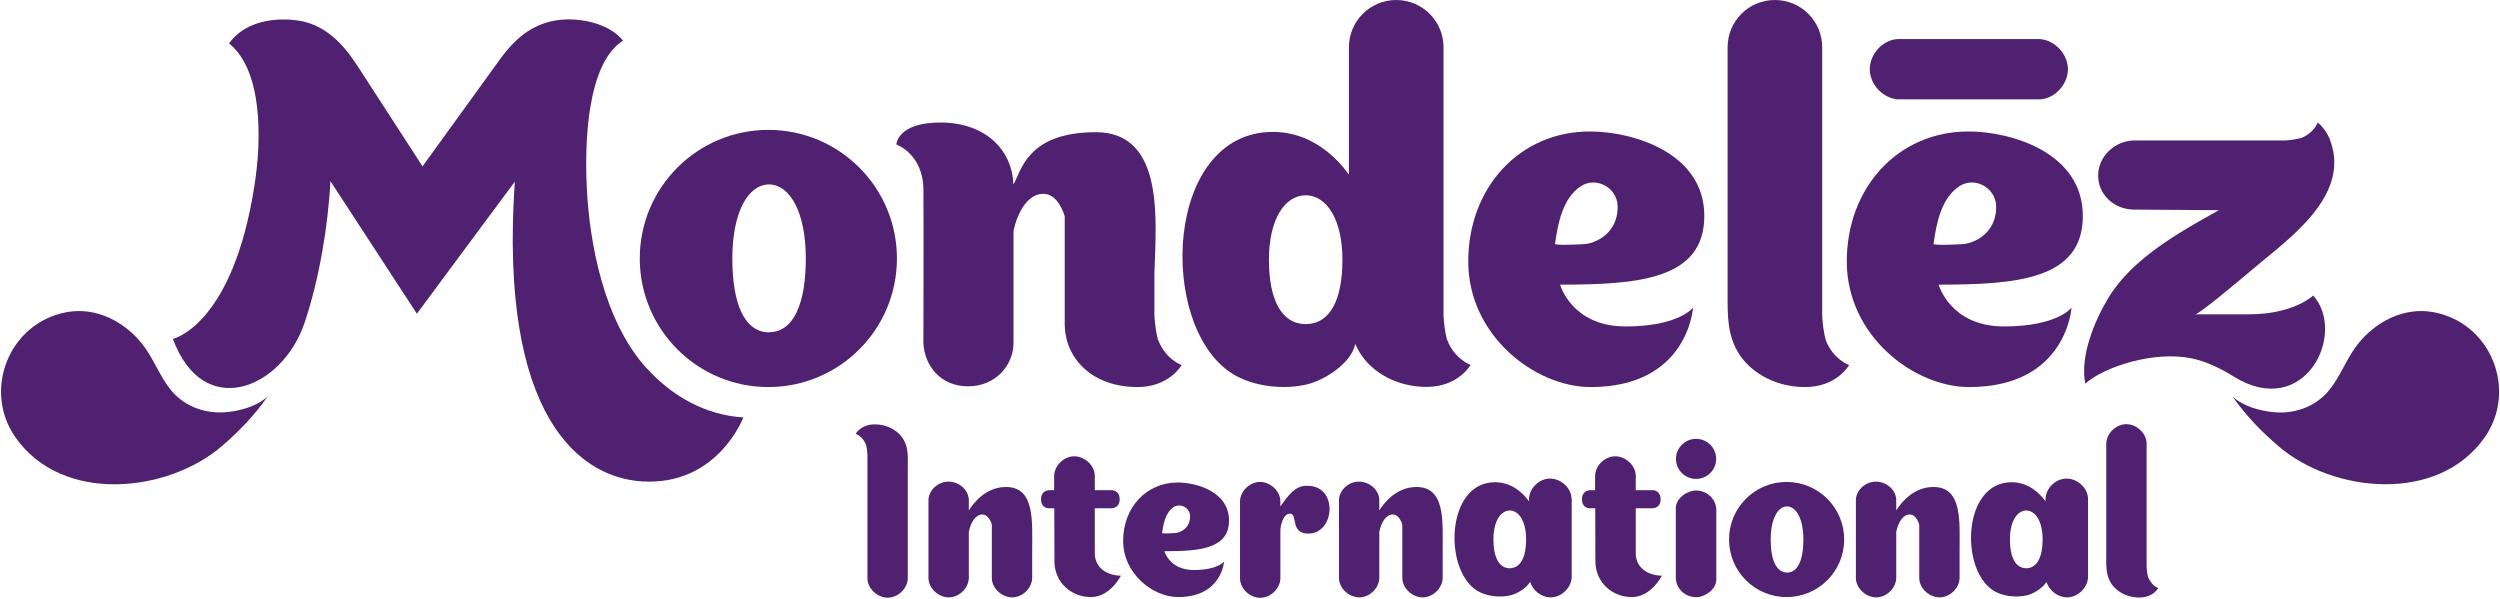 <svg xmlns="http://www.w3.org/2000/svg" id="Layer_1" data-name="Layer 1" version="1.1" viewBox="0.0 0.0 1727.0 414.0" width="334" height="80">
  <defs>
    <style>
      .cls-1 {
        fill: #4f2170;
        stroke-width: 0px;
      }
    </style>
  </defs>
  <path class="cls-1" d="M184.2,274.2c-8,7.3-19.6,9.7-26.8,10.6-14.7,1.8-30-3.1-39.7-14.8-8-9.6-12.1-22-19.9-31.9-12.3-15.7-32-26-52.3-22.3-40.1,7.3-58.3,54-35.6,86.5,32.4,46.4,105.3,38.3,142.7,6.2,11.6-10,22.5-21.1,31.6-34.3" />
  <path class="cls-1" d="M1542.9,274.2c8,7.3,19.5,9.7,26.8,10.6,14.7,1.9,30-3,39.7-14.8,8-9.6,12.1-22,19.9-31.9,12.3-15.7,32-26,52.3-22.3,40.1,7.3,58.3,54,35.6,86.5-32.4,46.3-105.3,38.3-142.6,6.2-11.7-10-22.6-21.1-31.7-34.3" />
  <g>
    <path class="cls-1" d="M1409.3,27c-1,0-96.7,0-97.6,0-10.5.3-19.2,10-19.7,20-.5,10.6,8.7,21.1,19.7,21.7,1,0,96.7,0,97.6,0,10.5-.3,19.2-10,19.7-20,.5-10.6-8.7-21.1-19.7-21.7" />
    <path class="cls-1" d="M799.8,234.9c-1.3-5.5-2-11-2.4-16.5,0-7.9,0-19.1,0-29.3,1-35.4,7.6-97.7-40.4-97.7s-51.7,27.3-57.1,36.2c-.8-24.9-20.4-42.9-50.4-42.9s-30.5,15.2-30.5,15.2c0,0,18.7,6.5,18.7,31.5.2,18,0,105.4,0,105.7.7,15.5,11.6,30,30.9,30s31.4-14.9,31.4-30v-77.5c2.7-12.7,9.8-25.6,20.6-25.6s14.7,15.5,14.8,15.5v75.1c0,2.4.3,4.8.7,7.1.7,3.9,1.9,7.6,3.6,10.9,7.4,15.1,23.9,25,46,25s30.5-15.2,30.5-15.2c0,0-11.2-4-16.2-17.4" />
    <path class="cls-1" d="M1261.5,234.9c-1.4-5.5-2.1-11-2.4-16.5V32.7c0-18.1-14.6-32.7-32.7-32.7s-32.7,14.6-32.7,32.7v164.5c.2,14.8-1.2,30,5.7,43.6,7.4,15.1,25.7,26.8,47.8,26.8s30.5-15.2,30.5-15.2c0,0-11.2-4-16.2-17.4" />
    <path class="cls-1" d="M531.2,229.8h0c0,0-.1,0-.2,0s-.1,0-.2,0h0c-16.8-.3-25.2-19.6-25.2-51.2s10.7-50.8,25.2-51.1h0c0,0,.1,0,.2,0,0,0,.1,0,.2,0h0c14.5.4,25.2,19.7,25.2,51.1s-8.4,50.8-25.2,51.1M530.5,89.8c-49.1,0-88.9,39.8-88.9,88.9s39.8,88.9,88.9,88.9,88.9-39.8,88.9-88.9-39.8-88.9-88.9-88.9" />
    <path class="cls-1" d="M902.2,224.1h0c0,0-.1,0-.2,0s-.1,0-.2,0h0c-16.8-.3-25.2-17.1-25.2-44.6s10.6-44.2,25.2-44.5h0c0,0,.1,0,.2,0s.1,0,.2,0h0c14.6.3,25.2,17.1,25.2,44.6s-8.4,44.3-25.2,44.5M999.7,234.9c-1.4-5.5-2.1-11-2.4-16.5V32.7c0-18.1-14.6-32.7-32.7-32.7s-32.7,14.6-32.7,32.7v88c-8-11-25.3-29.5-52.6-29.5-75.1,0-79.9,133.8-28.4,166.9,14.5,9.3,36.4,11.7,53,7.4,11.4-3,29.5-14.2,32.4-27.7.4,1,.9,2,1.4,2.9,7.4,15.1,25.7,26.8,47.8,26.8s30.5-15.2,30.5-15.2c0,0-11.2-4-16.2-17.4" />
    <path class="cls-1" d="M1074.4,168.6c1.9-14,5.3-31.7,17.9-39.9,10.5-6.8,25.1.9,25.4,14,.2,13.8-8.7,23.3-21.2,25.9-1.3.3-22.3,1.3-22.1,0M1169.9,212.6s-9.6,13.1-46.8,13.1-45.2-28.9-45.2-28.9c54.2,0,99.7-3.6,99.7-47.5s-49.6-58.4-79.1-58.4c-48.6,0-84.1,38.7-84.1,89.9s46.2,86.8,84.6,86.8c67.6,0,70.8-55,70.8-55Z" />
    <path class="cls-1" d="M1336.1,168.6c1.9-14,5.3-31.7,17.9-39.9,10.5-6.8,25.1.9,25.4,14,.2,13.8-8.7,23.3-21.2,25.9-1.3.3-22.3,1.3-22.1,0M1431.6,212.6s-9.6,13.1-46.8,13.1-45.2-28.9-45.2-28.9c54.2,0,99.7-3.6,99.7-47.5s-49.6-58.4-79.1-58.4c-48.6,0-84.1,38.7-84.1,89.9s46.2,86.8,84.6,86.8c67.6,0,70.8-55,70.8-55Z" />
    <path class="cls-1" d="M1554.3,217.3h-37.3c2.7,0,30.3-23.2,39.5-31,23.9-20.3,67-49.6,54.4-87.6v.3c-2.3-9-9.2-14.3-9.2-14.3,0,0-2.6,7.4-11.5,10.7-3.6.9-7.2,1.5-10.8,1.7-3,0-104.2,0-104.2,0-13.7,0-25.2,11-25.3,24-.2,13.1,10.7,23.6,24.5,23.8l59,.4c-27.4,15.3-60,33.3-76.6,60.9-9.5,15.8-19.6,40.3-15.8,59,13.1-11.6,47.5-22.9,73.7-17.4,9.8,2,20.2,7.1,28.7,12.4,49.1,30.7,78.7-29.4,55.2-55.9,0,0-13.4,13-44.4,13" />
    <path class="cls-1" d="M446.4,254.7c-30.1-33.1-39.6-88-41.4-124.5-1.6-31.6.1-86.2,25-102.1-8.3-10.5-24.7-14.7-37.2-14.7-28,0-41.6,18.7-51.1,32.1-3.2,4.4-50.3,69.5-50.3,69.5,0,0-39.7-61.4-44.5-68.7-6.7-10.2-19.3-28.9-41.5-32.1-9.5-1.4-34.3-2.7-47.8,15.8,23.2,18.6,22.7,65.9,17.6,98.3-15.1,97-56.4,106-56.4,106,21.1,57.1,75.6,34.5,91-11,10-29.6,16.4-67.1,17.9-98.1l59.8,91.7s67.7-91.4,67.7-91.3c-11.1,161.6,44.4,207.4,92.9,207.4s65.1-44.4,65.1-44.4c-26.3-1.6-49.3-14.8-66.5-33.7" />
  </g>
  <g>
    <path class="cls-1" d="M598,307.3c.6,2.4.9,4.7,1,7.1,0,.7,0,84.6,0,85.6.2,7,6.7,12.9,13.4,13.2,7.1.4,14.2-5.8,14.5-13.2,0-1,0-76.5,0-76.5,0-6.3.6-12.8-2.4-18.6-3.2-6.5-11-11.5-20.5-11.5s-13.1,6.5-13.1,6.5c0,0,4.8,1.7,7,7.4" />
    <path class="cls-1" d="M1484.4,399.1c-.6-2.4-.9-4.7-1-7.1,0-.7,0-84.5,0-85.5-.2-7-6.7-12.9-13.4-13.2-7.1-.4-14.2,5.8-14.5,13.2,0,1,0,76.5,0,76.5,0,6.3-.5,12.8,2.4,18.6,3.2,6.5,11,11.5,20.5,11.5s13.1-6.5,13.1-6.5c0,0-4.8-1.7-6.9-7.4" />
    <path class="cls-1" d="M978.5,336.7c-14.5,0-23.1,12.2-25.6,16.2h0c0-4,0-7.2,0-7.3-.2-7-6.7-12.3-13.4-12.6-7.1-.4-14.2,5.3-14.5,12.6,0,1,0,53.5,0,54.2.2,7,6.7,12.8,13.4,13.2,7.1.4,14.2-5.8,14.5-13.2,0-.5,0-17.7,0-32.5h.1c1.2-5.8,4.4-11.6,9.2-11.6s6.6,7,6.6,7v37.1c.2,7,6.7,12.8,13.4,13.2,7.1.4,14.2-5.8,14.5-13.2v-19.4c0-19.9,2-43.8-18.2-43.7" />
    <path class="cls-1" d="M1335.9,336.7c-14.5,0-23.1,12.2-25.6,16.2h0c0-4,0-7.2,0-7.3-.2-7-6.7-12.3-13.4-12.6-7.1-.4-14.2,5.3-14.5,12.6,0,1,0,53.5,0,54.2.2,7,6.7,12.8,13.4,13.2,7.1.4,14.2-5.8,14.5-13.2,0-.5,0-17.7,0-32.5h.1c1.2-5.8,4.4-11.6,9.2-11.6s6.6,7,6.6,7v37.1c.2,7,6.7,12.8,13.4,13.2,7.1.4,14.2-5.8,14.5-13.2v-19.4c0-19.9,2-43.8-18.2-43.7" />
    <path class="cls-1" d="M694.7,336.7c-14.5,0-23.1,12.2-25.6,16.2h0c0-4,0-7.2,0-7.3-.2-7-6.7-12.3-13.4-12.6-7.1-.4-14.2,5.3-14.5,12.6,0,1,0,53.5,0,54.2.2,7,6.7,12.8,13.4,13.2,7.1.4,14.2-5.8,14.5-13.2,0-.5,0-17.7,0-32.5h.1c1.2-5.8,4.4-11.6,9.2-11.6s6.6,7,6.6,7v37.1c.2,7,6.7,12.8,13.4,13.2,7.1.4,14.2-5.8,14.5-13.2v-19.4c0-19.9,2-43.8-18.2-43.7" />
    <path class="cls-1" d="M1234.8,395.9h0s0,0,0,0,0,0,0,0h0c-7.5-.2-11.3-8.8-11.3-22.9s4.8-22.8,11.3-22.9h0s0,0,0,0c0,0,0,0,0,0h0c6.5.2,11.3,8.8,11.3,22.9s-3.8,22.8-11.3,22.9M1234.5,333.2c-22,0-39.8,17.8-39.8,39.8s17.8,39.8,39.8,39.8,39.8-17.8,39.8-39.8-17.8-39.8-39.8-39.8" />
    <path class="cls-1" d="M1043.1,392.9h0s0,0,0,0c0,0,0,0,0,0h0c-7.5-.1-11.3-7.7-11.3-20s4.8-19.8,11.3-20h0s0,0,0,0,0,0,0,0h0c6.5.2,11.3,7.7,11.3,20s-3.8,19.8-11.3,20M1085.8,344.7c-.2-7.4-7.2-13.5-14.2-13.8-7.5-.4-14.8,6.1-15.2,13.8,0,.5,0,1.7,0,1.9-3.5-4.9-11.3-13.2-23.5-13.2-33.7,0-35.8,59.9-12.7,74.8,6.5,4.2,16.3,5.2,23.8,3.3,4.2-1.1,10.4-4.7,13.2-9.2,1.7,5.9,7.6,10.4,13.5,10.7,7.5.4,14.8-6.1,15.2-13.8,0-1,0-53.7,0-54.4" />
    <path class="cls-1" d="M1400.2,392.9h0s0,0,0,0,0,0,0,0h0c-7.5-.1-11.3-7.7-11.3-20s4.8-19.8,11.3-20h0s0,0,0,0,0,0,0,0h0c6.5.2,11.3,7.7,11.3,20s-3.8,19.8-11.3,20M1442.9,344.7c-.2-7.4-7.2-13.5-14.2-13.8-7.5-.4-14.8,6.1-15.2,13.8,0,.5,0,1.7,0,1.9-3.5-4.9-11.3-13.2-23.5-13.2-33.7,0-35.8,59.9-12.7,74.8,6.5,4.2,16.3,5.2,23.7,3.3,4.2-1.1,10.4-4.7,13.2-9.2,1.7,5.9,7.6,10.4,13.5,10.7,7.5.4,14.8-6.1,15.2-13.8,0-1,0-53.7,0-54.4" />
    <path class="cls-1" d="M1185.9,352.2c-.3-6.9-5.8-12.4-12.7-13-.4,0-.8-.1-1.2-.1-6.2,0-14.1,5.4-14.1,12.2v25.8s0,0,0,0c0,8,0,22.6,0,22.7.3,6.9,5.8,12.4,12.7,13,.4,0,.8.1,1.2.1,6.2,0,14.1-5.4,14.1-12.2v-21.5s0,0,0,0c0-8,0-26.8,0-27" />
    <path class="cls-1" d="M1185.8,317.3c0,7.6-6.2,13.8-13.9,13.8s-13.9-6.2-13.9-13.8,6.2-13.9,13.9-13.9,13.9,6.2,13.9,13.9" />
    <path class="cls-1" d="M902.6,335.8c-8.3.3-12.4,6.5-18.1,14.3,0,0,0-3.6,0-3.7-.2-7-6.7-12.8-13.4-13.2-7.1-.4-14.2,5.8-14.5,13.2v53.7h0c.2,7,6.7,12.9,13.4,13.2,7.1.3,14-5.7,14.5-13h0v-34c.4-5,2.6-11.2,6.6-11.2,5.7,0-.2,13.8,12.8,13.8,18.7,0,20.7-33.9-1.4-33" />
    <path class="cls-1" d="M802.7,368.5c.9-6.3,2.4-14.2,8-17.9,4.7-3,11.3.4,11.4,6.3.1,6.2-3.9,10.4-9.5,11.6-.6.1-10,.6-9.9,0M845.6,388.2s-4.3,5.9-21,5.9-20.3-13-20.3-13c24.3,0,44.7-1.6,44.7-21.3s-22.3-26.2-35.5-26.2c-21.8,0-37.7,17.4-37.7,40.3s20.7,38.9,38,38.9c30.3,0,31.8-24.7,31.8-24.7Z" />
    <path class="cls-1" d="M774.2,398.1s-7.3,14.7-20.7,14.7-24.7-9.8-25.2-23.9c0-.1,0-20.5-.1-37.5h-3.8c-2,0-5.4-1.2-5.4-6.3s3.9-6.2,5.8-6.2h3.3c0-5.9,0-10,0-10.3.4-7.3,7.4-13.5,14.5-13.1,6.7.3,13.3,6.1,13.6,13.1h0v10.3h11.8c1.6,0,5.4,1.1,5.4,6.3s-3.8,6.2-5.8,6.2h-11.4v31.2c0,10.1,8.7,15.4,18.1,15.4" />
    <path class="cls-1" d="M1148.2,398.1s-7.3,14.7-20.7,14.7-24.7-9.8-25.2-23.9c0-.1,0-20.5-.1-37.5h-3.8c-2,0-5.4-1.2-5.4-6.3s3.9-6.2,5.8-6.2h3.3c0-5.9,0-10,0-10.3.4-7.3,7.4-13.5,14.5-13.1,6.7.3,13.3,6.1,13.6,13.1h0v10.3h11.8c1.6,0,5.4,1.1,5.4,6.3s-3.8,6.2-5.8,6.2h-11.4v31.2c0,10.1,8.7,15.4,18.1,15.4" />
  </g>
</svg>